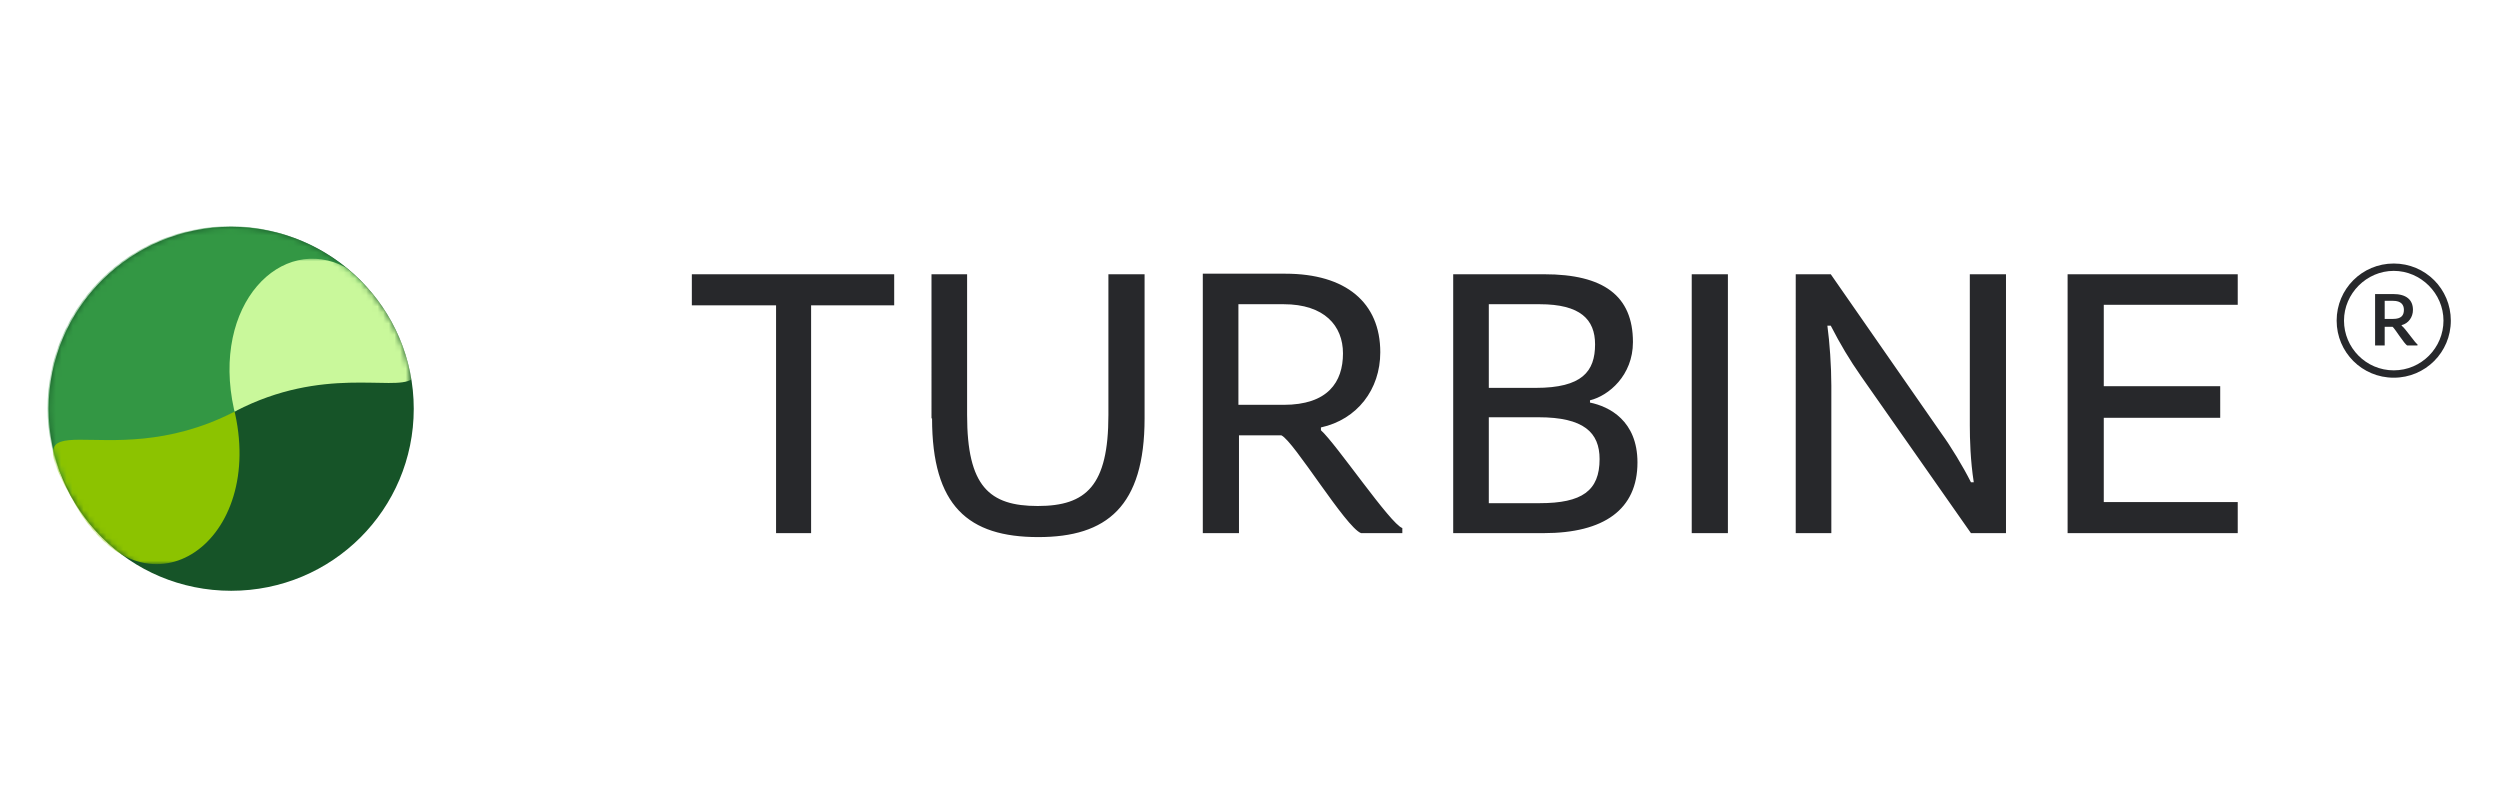 <?xml version="1.0" encoding="utf-8"?>
<!-- Generator: Adobe Illustrator 22.1.0, SVG Export Plug-In . SVG Version: 6.00 Build 0)  -->
<svg version="1.1" id="Layer_1" xmlns:sketch="http://www.bohemiancoding.com/sketch/ns"
	 xmlns="http://www.w3.org/2000/svg" xmlns:xlink="http://www.w3.org/1999/xlink" x="0px" y="0px" width="150" height="47.46" viewBox="0 0 442.3 83.3"
	 style="enable-background:new 0 0 442.3 83.3;" xml:space="preserve">
<style type="text/css">
	.st0{fill:#165428;}
	.st1{filter:url(#Adobe_OpacityMaskFilter);}
	.st2{fill:#FFFFFF;}
	.st3{mask:url(#mask-2_1_);fill:#339744;}
	.st4{filter:url(#Adobe_OpacityMaskFilter_1_);}
	.st5{mask:url(#mask-2_2_);}
	.st6{fill:#C9F89B;}
	.st7{fill:#8CC300;}
	.st8{fill:#27282B;}
</style>
<title>Turbine Logomark - dark</title>
<description>Created with Sketch.</description>
<g id="Page-1" sketch:type="MSPage">
	<g id="Turbine-Logomark---dark" transform="translate(9, 10)" sketch:type="MSArtboardGroup">
		<g id="Slices" transform="translate(1, 0)" sketch:type="MSLayerGroup">
		</g>
		<g id="logo" transform="translate(73, 73)" sketch:type="MSLayerGroup">
			<g id="back-circle" sketch:type="MSShapeGroup">
				<path id="path-1_1_" class="st0" d="M-41.1-6.8c17.9,0,32.3-14.4,32.3-32.2s-14.5-32.2-32.3-32.2s-32.3,14.4-32.3,32.2
					S-59-6.8-41.1-6.8z"/>
			</g>
			<defs>
				<filter id="Adobe_OpacityMaskFilter" filterUnits="userSpaceOnUse" x="-73.6" y="-71.2" width="56.2" height="47.8">
					<feColorMatrix  type="matrix" values="1 0 0 0 0  0 1 0 0 0  0 0 1 0 0  0 0 0 1 0"/>
				</filter>
			</defs>
			<mask maskUnits="userSpaceOnUse" x="-73.6" y="-71.2" width="56.2" height="47.8" id="mask-2_1_">
				<g class="st1">
					<path id="path-1_2_" class="st2" d="M-41.1-6.8c17.9,0,32.3-14.4,32.3-32.2s-14.5-32.2-32.3-32.2s-32.3,14.4-32.3,32.2
						S-59-6.8-41.1-6.8z"/>
				</g>
			</mask>
			<path id="mid-colour-half-circle" sketch:type="MSShapeGroup" class="st3" d="M-17.4-60.8c-5.9-6.4-14.4-10.5-23.9-10.5
				c-17.9,0-32.3,14.4-32.3,32.2c0,3.9,0.7,7.6,2,11l2.5,4.6l28.9-15.1L-17.4-60.8z"/>
			<defs>
				<filter id="Adobe_OpacityMaskFilter_1_" filterUnits="userSpaceOnUse" x="-72.7" y="-65.6" width="63.5" height="54.1">
					<feColorMatrix  type="matrix" values="1 0 0 0 0  0 1 0 0 0  0 0 1 0 0  0 0 0 1 0"/>
				</filter>
			</defs>
			<mask maskUnits="userSpaceOnUse" x="-72.7" y="-65.6" width="63.5" height="54.1" id="mask-2_2_">
				<g class="st4">
					<path id="path-1_3_" class="st2" d="M-41.1-6.8c17.9,0,32.3-14.4,32.3-32.2s-14.5-32.2-32.3-32.2s-32.3,14.4-32.3,32.2
						S-59-6.8-41.1-6.8z"/>
				</g>
			</mask>
			<g id="twist" sketch:type="MSShapeGroup" class="st5">
				<g transform="translate(-23.5, 0)">
					<path id="blade-two" class="st6" d="M14.3-44.2c-1.3-8-5.6-15-11.6-19.8c-11.4-6.1-23.9,6.5-19.8,25.1c0.1,0.3,0.1,0.4,0.1,0.4
						s0.2-0.1,0.2-0.1C-1.4-46.6,11.1-42.1,14.3-44.2L14.3-44.2z"/>
					<path id="blade-one" class="st7" d="M-17-38.5c0,0-0.2,0.1-0.2,0.1c-23.3,11.9-40-4.4-27.9,16.5C-33-0.8-11.8-14.7-16.9-38.1
						C-17-38.4-17-38.5-17-38.5z"/>
				</g>
			</g>
		</g>
		<g id="logo-text" transform="translate(356, 89)" sketch:type="MSLayerGroup">
			<g id="r-circle-_x2B_-R" transform="translate(724, 0)" sketch:type="MSShapeGroup">
				<path id="R" class="st8" d="M-668.7-66.2h1.6v-3.3h1.4c0.4,0.3,2.1,3.1,2.6,3.3h1.8v-0.2c-0.4-0.2-2.2-2.9-2.8-3.3v-0.1
					c1.2-0.3,2-1.4,2-2.7c0-1.8-1.2-2.8-3.5-2.8h-3.2V-66.2z M-667.1-70.8v-3.3h1.5c1.4,0,1.9,0.7,1.9,1.6c0,1-0.5,1.6-1.9,1.6
					H-667.1z"/>
				<g>
					<path class="st8" d="M-665.5-80.7c-5.6,0-10.1,4.5-10.1,10.1s4.5,10.1,10.1,10.1s10.1-4.5,10.1-10.1S-659.9-80.7-665.5-80.7z
						 M-665.5-61.8c-4.9,0-8.8-4-8.8-8.8s4-8.8,8.8-8.8s8.8,4,8.8,8.8S-660.6-61.8-665.5-61.8z"/>
				</g>
			</g>
			<path id="TURBINE" sketch:type="MSShapeGroup" class="st8" d="M-227.8-33h6.3v-40.3h14.7v-5.5h-35.8v5.5h14.9V-33z M-200.1-53.3
				c0,15.5,6.4,21,18.8,21c12.1,0,18.8-5.4,18.8-21v-25.5h-6.4v24.9c0,12.5-3.9,16.1-12.5,16.1c-8.6,0-12.5-3.5-12.5-16.1v-24.9
				h-6.3V-53.3z M-152.2-33h6.4v-17.3h7.5c2.2,1,11.4,16.3,14.1,17.3h7.3v-0.9c-2.1-0.7-11.7-14.9-14.4-17.3v-0.5
				c6.4-1.4,10.5-6.7,10.5-13.3c0-8.8-6.1-13.9-16.8-13.9h-14.6V-33z M-145.9-55.7v-17.8h8c7.2,0,10.5,3.8,10.5,8.7
				c0,5.1-2.7,9.1-10.5,9.1H-145.9z M-107.9-33h16c10.7,0,16.6-4.2,16.6-12.5c0-7.4-5-9.9-8.4-10.6v-0.4c3.3-0.8,7.6-4.4,7.6-10.3
				c0-8.2-5.2-12-15.7-12h-16.1V-33z M-101.6-58.7v-14.8h9c7.2,0,9.8,2.7,9.8,7.1c0,4.8-2.3,7.7-10.5,7.7H-101.6z M-101.6-38.3
				v-15.2h8.8c8,0,10.8,2.7,10.8,7.4c0,5.6-3.1,7.8-10.6,7.8H-101.6z M-65.7-33h6.4v-45.8h-6.4V-33z M-47.4-33h6.4v-26.1
				c0-3.4-0.3-7.7-0.7-10.6h0.6c1.7,3.3,3.3,6,5.4,9L-16.3-33h6.2v-45.8h-6.4V-52c0,2.3,0.1,6.2,0.7,10h-0.5
				c-1.4-2.8-3.6-6.4-5.2-8.6l-19.6-28.2h-6.2V-33z M0.8-33h30.1v-5.5H7.2v-14.9h20.6V-59H7.2v-14.4h23.7v-5.4H0.8V-33z"/>
		</g>
	</g>
</g>
</svg>

